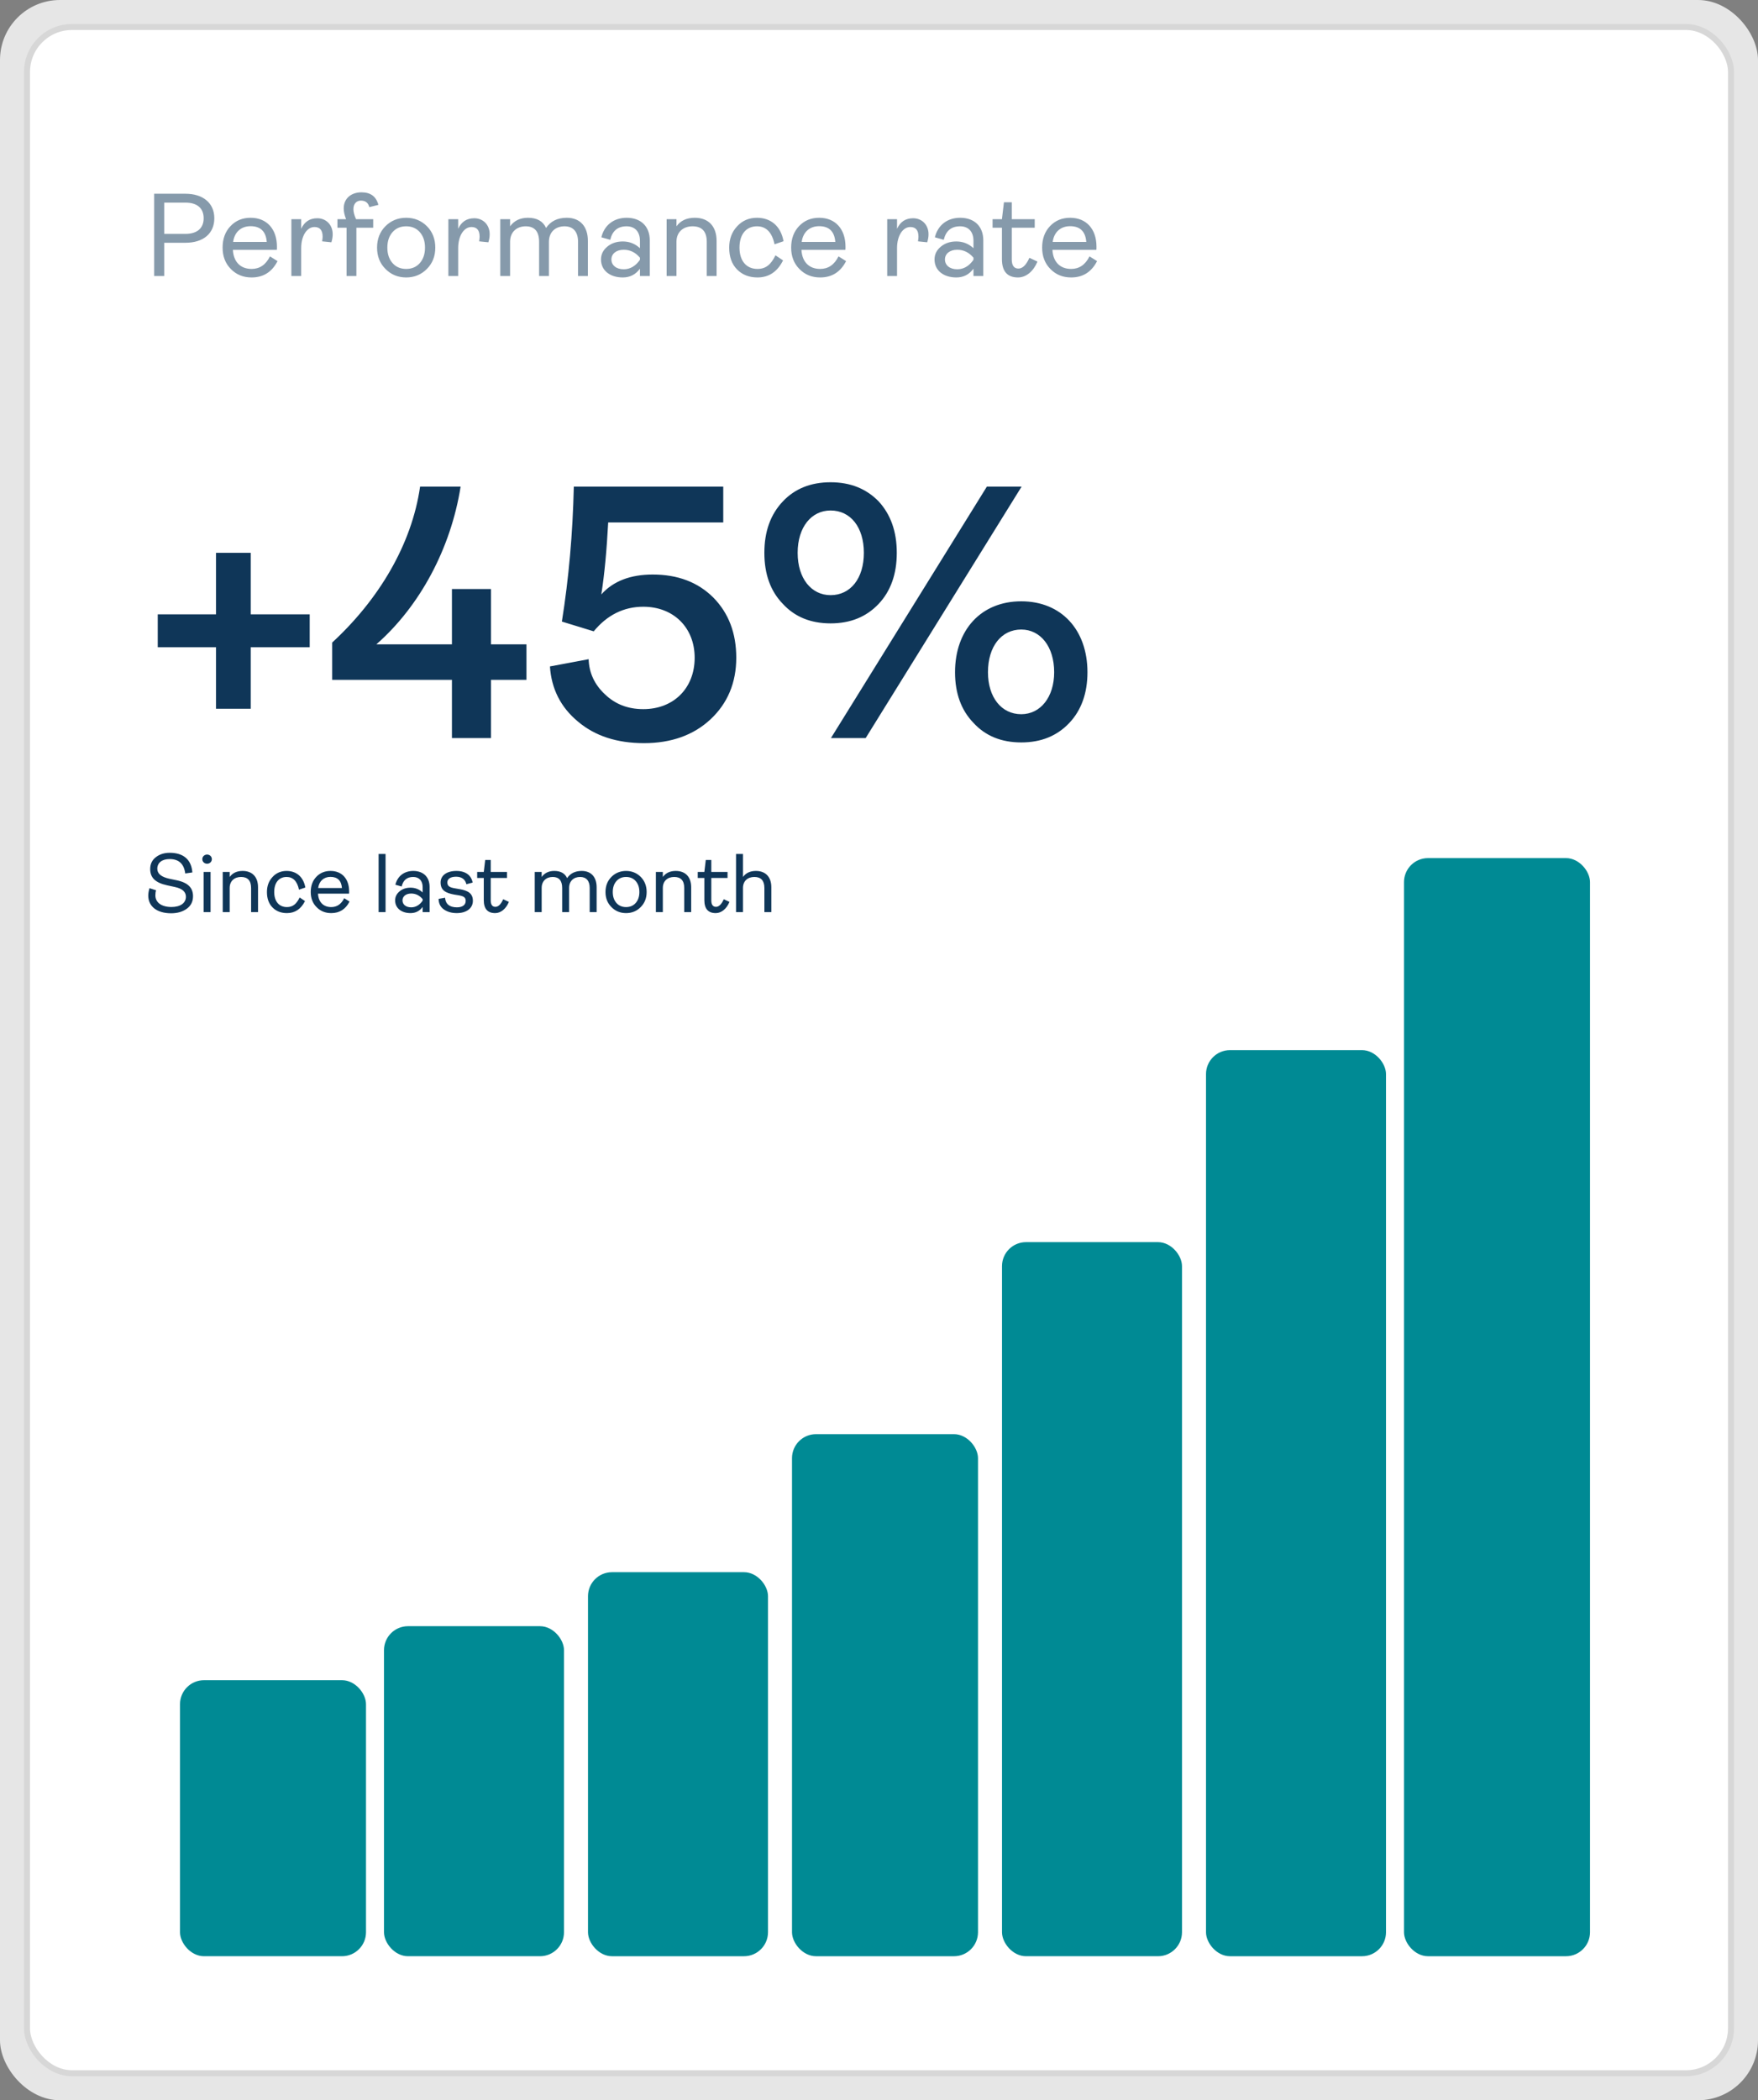 <svg xmlns="http://www.w3.org/2000/svg" width="293" height="350" viewBox="0 0 293 350" fill="none"><rect x="0" y="0" width="293" height="350" fill="#808080" stroke="none"/><rect width="293" height="350" rx="10" fill="#E6E6E6"></rect><rect x="4.5" y="4.5" width="284" height="341" rx="7.5" fill="white" stroke="#D7D7D7"></rect><path d="M41.789 102.377H51.618V107.865H41.789V118.116H36V107.865H26.291V102.377H36V92.126H41.789V102.377ZM81.834 123H75.322V113.292H55.362V107.081C63.141 99.905 68.628 90.739 70.015 81.091H76.769C75.141 91.402 69.955 101.051 62.719 107.382H75.322V98.156H81.834V107.382H87.743V113.292H81.834V123ZM118.43 119.864C115.596 122.518 111.857 123.844 107.335 123.844C102.812 123.844 99.134 122.638 96.3 120.226C93.466 117.874 91.898 114.799 91.656 111.06L98.109 109.854C98.169 112.086 99.073 114.075 100.822 115.704C102.511 117.332 104.621 118.176 107.214 118.176C112.279 118.176 115.777 114.678 115.777 109.613C115.777 104.608 112.279 101.111 107.214 101.111C103.958 101.111 101.184 102.498 98.953 105.211L93.646 103.583C94.792 96.407 95.455 88.93 95.636 81.091H120.541V87.061H101.365C101.124 91.583 100.762 95.624 100.219 99.061C102.209 96.829 105.104 95.744 108.782 95.744C112.943 95.744 116.319 97.01 118.912 99.603C121.445 102.196 122.711 105.513 122.711 109.613C122.711 113.774 121.264 117.211 118.43 119.864ZM146.449 100.628C144.399 102.799 141.746 103.885 138.429 103.885C135.113 103.885 132.459 102.799 130.469 100.628C128.419 98.518 127.394 95.684 127.394 92.126C127.394 88.568 128.419 85.734 130.469 83.563C132.459 81.453 135.113 80.367 138.429 80.367C141.746 80.367 144.399 81.453 146.449 83.563C148.439 85.734 149.464 88.568 149.464 92.126C149.464 95.684 148.439 98.518 146.449 100.628ZM144.278 123H138.489L164.479 81.091H170.268L144.278 123ZM138.429 99.181C141.746 99.181 143.977 96.407 143.977 92.126C143.977 87.845 141.746 85.071 138.429 85.071C135.233 85.071 132.942 87.845 132.942 92.126C132.942 96.407 135.233 99.181 138.429 99.181ZM178.228 120.467C176.177 122.638 173.524 123.724 170.208 123.724C166.891 123.724 164.238 122.638 162.248 120.467C160.198 118.357 159.173 115.523 159.173 112.025C159.173 104.97 163.514 100.206 170.208 100.206C176.901 100.206 181.243 104.97 181.243 112.025C181.243 115.523 180.218 118.357 178.228 120.467ZM170.208 119.02C173.404 119.02 175.695 116.186 175.695 112.025C175.695 107.744 173.404 104.91 170.208 104.91C166.891 104.91 164.66 107.744 164.66 112.025C164.66 116.186 166.891 119.02 170.208 119.02Z" fill="#0F3658"></path><path opacity="0.5" d="M27.374 46H25.697V32.287H30.906C33.845 32.287 35.72 33.846 35.72 36.372C35.72 38.917 33.885 40.456 30.906 40.456H27.374V46ZM27.374 33.767V38.976H30.906C32.859 38.976 33.944 38.029 33.944 36.372C33.944 34.694 32.859 33.767 30.906 33.767H27.374ZM44.992 42.725L46.255 43.514C45.328 45.329 43.887 46.237 41.934 46.237C40.533 46.237 39.389 45.763 38.481 44.836C37.554 43.909 37.1 42.705 37.1 41.265C37.1 39.805 37.534 38.601 38.422 37.674C39.31 36.746 40.415 36.293 41.776 36.293C44.479 36.293 46.156 38.187 46.156 41.107C46.156 41.383 46.156 41.561 46.136 41.64H38.816C38.915 43.613 40.059 44.816 41.934 44.816C43.276 44.816 44.302 44.126 44.992 42.725ZM41.756 37.694C40.178 37.694 39.073 38.68 38.856 40.318H44.459C44.321 38.562 43.414 37.694 41.756 37.694ZM50.199 46H48.562V36.529H50.199V38.128C50.732 36.964 51.62 36.372 52.883 36.372C54.323 36.372 55.448 37.437 55.448 39.035C55.448 39.489 55.369 39.923 55.231 40.377L53.692 40.219C53.751 39.844 53.771 39.588 53.771 39.45C53.771 38.364 53.317 37.832 52.409 37.832C51.166 37.832 50.199 39.272 50.199 41.344V46ZM59.398 46H57.76V37.95H56.241V36.529H57.681C57.425 35.878 57.286 35.286 57.286 34.734C57.286 33.017 58.589 32.051 60.246 32.051C61.765 32.051 62.693 32.741 63.067 34.142L61.548 34.517C61.371 33.787 60.897 33.432 60.147 33.432C59.457 33.432 58.904 33.905 58.904 34.852C58.904 35.306 59.042 35.859 59.338 36.529H62.199V37.95H59.398V46ZM71.148 44.816C70.221 45.763 69.057 46.237 67.695 46.237C66.334 46.237 65.17 45.763 64.243 44.816C63.315 43.889 62.842 42.705 62.842 41.265C62.842 39.824 63.315 38.621 64.243 37.694C65.17 36.766 66.334 36.293 67.695 36.293C69.057 36.293 70.221 36.766 71.148 37.694C72.076 38.621 72.549 39.824 72.549 41.265C72.549 42.705 72.076 43.889 71.148 44.816ZM65.427 43.849C65.999 44.501 66.768 44.816 67.695 44.816C68.623 44.816 69.392 44.501 69.965 43.849C70.537 43.198 70.833 42.35 70.833 41.265C70.833 40.18 70.537 39.331 69.965 38.68C69.392 38.029 68.623 37.713 67.695 37.713C66.768 37.713 65.999 38.029 65.427 38.68C64.854 39.331 64.558 40.18 64.558 41.265C64.558 42.35 64.854 43.198 65.427 43.849ZM76.365 46H74.728V36.529H76.365V38.128C76.898 36.964 77.786 36.372 79.049 36.372C80.489 36.372 81.613 37.437 81.613 39.035C81.613 39.489 81.534 39.923 81.396 40.377L79.857 40.219C79.917 39.844 79.936 39.588 79.936 39.45C79.936 38.364 79.483 37.832 78.575 37.832C77.332 37.832 76.365 39.272 76.365 41.344V46ZM94.467 36.293C96.697 36.293 97.979 37.753 97.979 40.14V46H96.342V40.298C96.342 38.621 95.533 37.713 94.092 37.713C92.573 37.713 91.488 38.66 91.488 40.298V46H89.85V40.298C89.85 38.581 89.101 37.713 87.621 37.713C86.102 37.713 85.016 38.68 85.016 40.278V46H83.379V36.529H85.016V37.713C85.707 36.766 86.694 36.293 87.996 36.293C89.495 36.293 90.501 36.865 91.014 37.989C91.764 36.865 92.909 36.293 94.467 36.293ZM103.796 46.237C101.666 46.237 100.166 45.073 100.166 43.238C100.166 42.389 100.521 41.679 101.212 41.107C101.902 40.535 102.751 40.239 103.796 40.239C104.901 40.239 105.848 40.614 106.657 41.363V40.12C106.657 38.621 105.829 37.713 104.428 37.713C102.968 37.713 102.06 38.463 101.705 39.962L100.225 39.548C100.719 37.516 102.297 36.293 104.448 36.293C106.756 36.293 108.295 37.674 108.295 40.061V46H106.657V44.777C105.947 45.743 105 46.237 103.796 46.237ZM103.954 44.875C105.02 44.875 105.927 44.343 106.657 43.297V42.942C105.908 42.054 105 41.62 103.954 41.62C102.711 41.62 101.902 42.291 101.902 43.238C101.902 44.205 102.711 44.875 103.954 44.875ZM112.743 46H111.105V36.529H112.743V37.713C113.433 36.766 114.44 36.293 115.801 36.293C118.11 36.293 119.431 37.753 119.431 40.14V46H117.794V40.318C117.794 38.581 117.005 37.713 115.426 37.713C113.868 37.713 112.743 38.66 112.743 40.298V46ZM126.247 46.237C124.847 46.237 123.702 45.783 122.834 44.895C121.966 44.007 121.532 42.804 121.532 41.265C121.532 39.844 121.966 38.66 122.854 37.713C123.722 36.766 124.827 36.293 126.168 36.293C128.437 36.293 130.134 37.654 130.588 40.199L129.089 40.712C128.674 38.719 127.688 37.713 126.168 37.713C124.353 37.713 123.248 39.055 123.248 41.265C123.248 43.455 124.373 44.816 126.247 44.816C127.668 44.816 128.516 44.047 129.246 42.547L130.509 43.396C129.562 45.29 128.141 46.237 126.247 46.237ZM139.752 42.725L141.014 43.514C140.087 45.329 138.647 46.237 136.693 46.237C135.292 46.237 134.148 45.763 133.241 44.836C132.313 43.909 131.859 42.705 131.859 41.265C131.859 39.805 132.293 38.601 133.181 37.674C134.069 36.746 135.174 36.293 136.535 36.293C139.239 36.293 140.916 38.187 140.916 41.107C140.916 41.383 140.916 41.561 140.896 41.64H133.576C133.675 43.613 134.819 44.816 136.693 44.816C138.035 44.816 139.061 44.126 139.752 42.725ZM136.516 37.694C134.937 37.694 133.832 38.68 133.615 40.318H139.219C139.081 38.562 138.173 37.694 136.516 37.694ZM149.506 46H147.868V36.529H149.506V38.128C150.039 36.964 150.927 36.372 152.189 36.372C153.63 36.372 154.754 37.437 154.754 39.035C154.754 39.489 154.675 39.923 154.537 40.377L152.998 40.219C153.057 39.844 153.077 39.588 153.077 39.45C153.077 38.364 152.623 37.832 151.716 37.832C150.473 37.832 149.506 39.272 149.506 41.344V46ZM159.384 46.237C157.253 46.237 155.754 45.073 155.754 43.238C155.754 42.389 156.109 41.679 156.8 41.107C157.49 40.535 158.339 40.239 159.384 40.239C160.489 40.239 161.436 40.614 162.245 41.363V40.12C162.245 38.621 161.416 37.713 160.016 37.713C158.556 37.713 157.648 38.463 157.293 39.962L155.813 39.548C156.306 37.516 157.885 36.293 160.035 36.293C162.344 36.293 163.883 37.674 163.883 40.061V46H162.245V44.777C161.535 45.743 160.588 46.237 159.384 46.237ZM159.542 44.875C160.608 44.875 161.515 44.343 162.245 43.297V42.942C161.495 42.054 160.588 41.62 159.542 41.62C158.299 41.62 157.49 42.291 157.49 43.238C157.49 44.205 158.299 44.875 159.542 44.875ZM169.672 46.237C167.877 46.237 166.989 45.211 166.989 43.179V37.95H165.43V36.529H166.989L167.324 33.708H168.627V36.529H172.454V37.95H168.627V43.218C168.627 44.244 169.002 44.757 169.732 44.757C170.422 44.757 171.034 44.165 171.566 42.962L172.908 43.593C172.257 45.191 171.034 46.237 169.672 46.237ZM181.582 42.725L182.845 43.514C181.917 45.329 180.477 46.237 178.524 46.237C177.123 46.237 175.979 45.763 175.071 44.836C174.144 43.909 173.69 42.705 173.69 41.265C173.69 39.805 174.124 38.601 175.012 37.674C175.9 36.746 177.005 36.293 178.366 36.293C181.069 36.293 182.746 38.187 182.746 41.107C182.746 41.383 182.746 41.561 182.726 41.64H175.406C175.505 43.613 176.649 44.816 178.524 44.816C179.866 44.816 180.892 44.126 181.582 42.725ZM178.346 37.694C176.768 37.694 175.663 38.68 175.446 40.318H181.049C180.911 38.562 180.004 37.694 178.346 37.694Z" fill="#0F3658"></path><path d="M28.517 152.195C26.119 152.195 24.711 151.01 24.711 149.267C24.711 148.863 24.781 148.445 24.92 148.012L26.008 148.361C25.938 148.584 25.896 148.863 25.896 149.211C25.896 150.424 26.956 151.149 28.573 151.149C30.065 151.149 30.985 150.494 30.985 149.435C30.985 148.612 30.372 148.082 29.159 147.817L27.862 147.538C25.813 147.092 25.032 146.214 25.032 144.819C25.032 143.997 25.338 143.342 25.966 142.854C26.593 142.366 27.36 142.115 28.28 142.115C30.609 142.115 31.905 143.286 32.059 145.391L30.874 145.558C30.665 143.955 29.8 143.16 28.267 143.16C27.026 143.16 26.217 143.76 26.217 144.778C26.217 145.6 26.886 146.144 28.211 146.437L29.48 146.702C31.39 147.106 32.17 147.998 32.17 149.351C32.17 150.243 31.822 150.94 31.125 151.442C30.428 151.944 29.563 152.195 28.517 152.195ZM35.08 143.718C34.773 144.011 34.257 144.011 33.95 143.718C33.644 143.425 33.644 142.923 33.95 142.63C34.257 142.338 34.773 142.338 35.08 142.63C35.386 142.923 35.386 143.425 35.08 143.718ZM35.093 152H33.936V145.307H35.093V152ZM38.28 152H37.122V145.307H38.28V146.144C38.768 145.475 39.479 145.14 40.441 145.14C42.072 145.14 43.006 146.172 43.006 147.859V152H41.849V147.984C41.849 146.758 41.291 146.144 40.176 146.144C39.074 146.144 38.28 146.813 38.28 147.971V152ZM47.823 152.167C46.833 152.167 46.024 151.847 45.411 151.219C44.797 150.592 44.49 149.741 44.49 148.654C44.49 147.65 44.797 146.813 45.425 146.144C46.038 145.475 46.819 145.14 47.767 145.14C49.37 145.14 50.569 146.102 50.89 147.901L49.831 148.263C49.538 146.855 48.841 146.144 47.767 146.144C46.484 146.144 45.703 147.092 45.703 148.654C45.703 150.201 46.498 151.163 47.823 151.163C48.827 151.163 49.426 150.62 49.942 149.56L50.834 150.16C50.165 151.498 49.161 152.167 47.823 152.167ZM57.366 149.686L58.258 150.243C57.603 151.526 56.585 152.167 55.205 152.167C54.215 152.167 53.406 151.833 52.765 151.177C52.109 150.522 51.789 149.672 51.789 148.654C51.789 147.622 52.095 146.771 52.723 146.116C53.35 145.461 54.131 145.14 55.093 145.14C57.003 145.14 58.188 146.479 58.188 148.542C58.188 148.737 58.188 148.863 58.174 148.919H53.002C53.071 150.313 53.88 151.163 55.205 151.163C56.153 151.163 56.878 150.675 57.366 149.686ZM55.079 146.13C53.964 146.13 53.183 146.827 53.03 147.984H56.989C56.892 146.744 56.25 146.13 55.079 146.13ZM64.259 152H63.102V142.31H64.259V152ZM68.421 152.167C66.915 152.167 65.856 151.345 65.856 150.048C65.856 149.448 66.107 148.947 66.594 148.542C67.082 148.138 67.682 147.929 68.421 147.929C69.202 147.929 69.871 148.194 70.443 148.723V147.845C70.443 146.785 69.857 146.144 68.867 146.144C67.835 146.144 67.194 146.674 66.943 147.734L65.897 147.441C66.246 146.005 67.361 145.14 68.881 145.14C70.513 145.14 71.6 146.116 71.6 147.803V152H70.443V151.136C69.941 151.819 69.272 152.167 68.421 152.167ZM68.533 151.205C69.285 151.205 69.927 150.829 70.443 150.09V149.839C69.913 149.211 69.272 148.905 68.533 148.905C67.654 148.905 67.082 149.379 67.082 150.048C67.082 150.731 67.654 151.205 68.533 151.205ZM76.124 152.167C75.273 152.167 74.548 151.958 73.976 151.554C73.405 151.149 73.112 150.564 73.098 149.797L74.172 149.602C74.269 150.675 74.938 151.205 76.151 151.205C77.03 151.205 77.615 150.843 77.615 150.132C77.615 149.574 77.323 149.351 76.444 149.198L75.663 149.072C74.269 148.807 73.433 148.361 73.433 147.064C73.433 145.893 74.45 145.14 76.068 145.14C77.643 145.14 78.564 145.907 78.773 147.078L77.727 147.357C77.574 146.632 77.03 146.102 76.026 146.102C75.092 146.102 74.562 146.451 74.562 147.05C74.562 147.65 74.897 147.887 75.845 148.04L76.639 148.18C77.992 148.417 78.814 148.877 78.814 150.118C78.814 151.4 77.699 152.167 76.124 152.167ZM82.526 152.167C81.258 152.167 80.63 151.442 80.63 150.006V146.311H79.529V145.307H80.63L80.867 143.314H81.788V145.307H84.493V146.311H81.788V150.034C81.788 150.759 82.052 151.122 82.568 151.122C83.056 151.122 83.489 150.703 83.865 149.853L84.813 150.299C84.353 151.428 83.489 152.167 82.526 152.167ZM96.958 145.14C98.533 145.14 99.439 146.172 99.439 147.859V152H98.282V147.971C98.282 146.785 97.71 146.144 96.693 146.144C95.619 146.144 94.852 146.813 94.852 147.971V152H93.695V147.971C93.695 146.758 93.165 146.144 92.12 146.144C91.046 146.144 90.279 146.827 90.279 147.957V152H89.122V145.307H90.279V146.144C90.767 145.475 91.464 145.14 92.384 145.14C93.444 145.14 94.155 145.545 94.518 146.339C95.047 145.545 95.856 145.14 96.958 145.14ZM106.785 151.163C106.13 151.833 105.307 152.167 104.345 152.167C103.383 152.167 102.56 151.833 101.905 151.163C101.25 150.508 100.915 149.672 100.915 148.654C100.915 147.636 101.25 146.785 101.905 146.13C102.56 145.475 103.383 145.14 104.345 145.14C105.307 145.14 106.13 145.475 106.785 146.13C107.44 146.785 107.775 147.636 107.775 148.654C107.775 149.672 107.44 150.508 106.785 151.163ZM102.742 150.48C103.146 150.94 103.69 151.163 104.345 151.163C105 151.163 105.544 150.94 105.948 150.48C106.353 150.02 106.562 149.421 106.562 148.654C106.562 147.887 106.353 147.287 105.948 146.827C105.544 146.367 105 146.144 104.345 146.144C103.69 146.144 103.146 146.367 102.742 146.827C102.337 147.287 102.128 147.887 102.128 148.654C102.128 149.421 102.337 150.02 102.742 150.48ZM110.472 152H109.314V145.307H110.472V146.144C110.959 145.475 111.671 145.14 112.633 145.14C114.264 145.14 115.198 146.172 115.198 147.859V152H114.041V147.984C114.041 146.758 113.483 146.144 112.368 146.144C111.266 146.144 110.472 146.813 110.472 147.971V152ZM119.29 152.167C118.021 152.167 117.393 151.442 117.393 150.006V146.311H116.292V145.307H117.393L117.63 143.314H118.551V145.307H121.256V146.311H118.551V150.034C118.551 150.759 118.816 151.122 119.331 151.122C119.819 151.122 120.252 150.703 120.628 149.853L121.576 150.299C121.116 151.428 120.252 152.167 119.29 152.167ZM123.829 152H122.672V142.31H123.829V146.144C124.317 145.475 125.028 145.14 125.99 145.14C127.621 145.14 128.555 146.172 128.555 147.859V152H127.398V147.984C127.398 146.758 126.84 146.144 125.725 146.144C124.623 146.144 123.829 146.813 123.829 147.971V152Z" fill="#0F3658"></path><rect x="30" y="280" width="31" height="46" rx="4" fill="#008A94"></rect><rect x="64" y="271" width="30" height="55" rx="4" fill="#008A94"></rect><rect x="98" y="262" width="30" height="64" rx="4" fill="#008A94"></rect><rect x="132" y="239" width="31" height="87" rx="4" fill="#008A94"></rect><rect x="167" y="207" width="30" height="119" rx="4" fill="#008A94"></rect><rect x="201" y="175" width="30" height="151" rx="4" fill="#008A94"></rect><rect x="234" y="143" width="31" height="183" rx="4" fill="#008A94"></rect></svg>